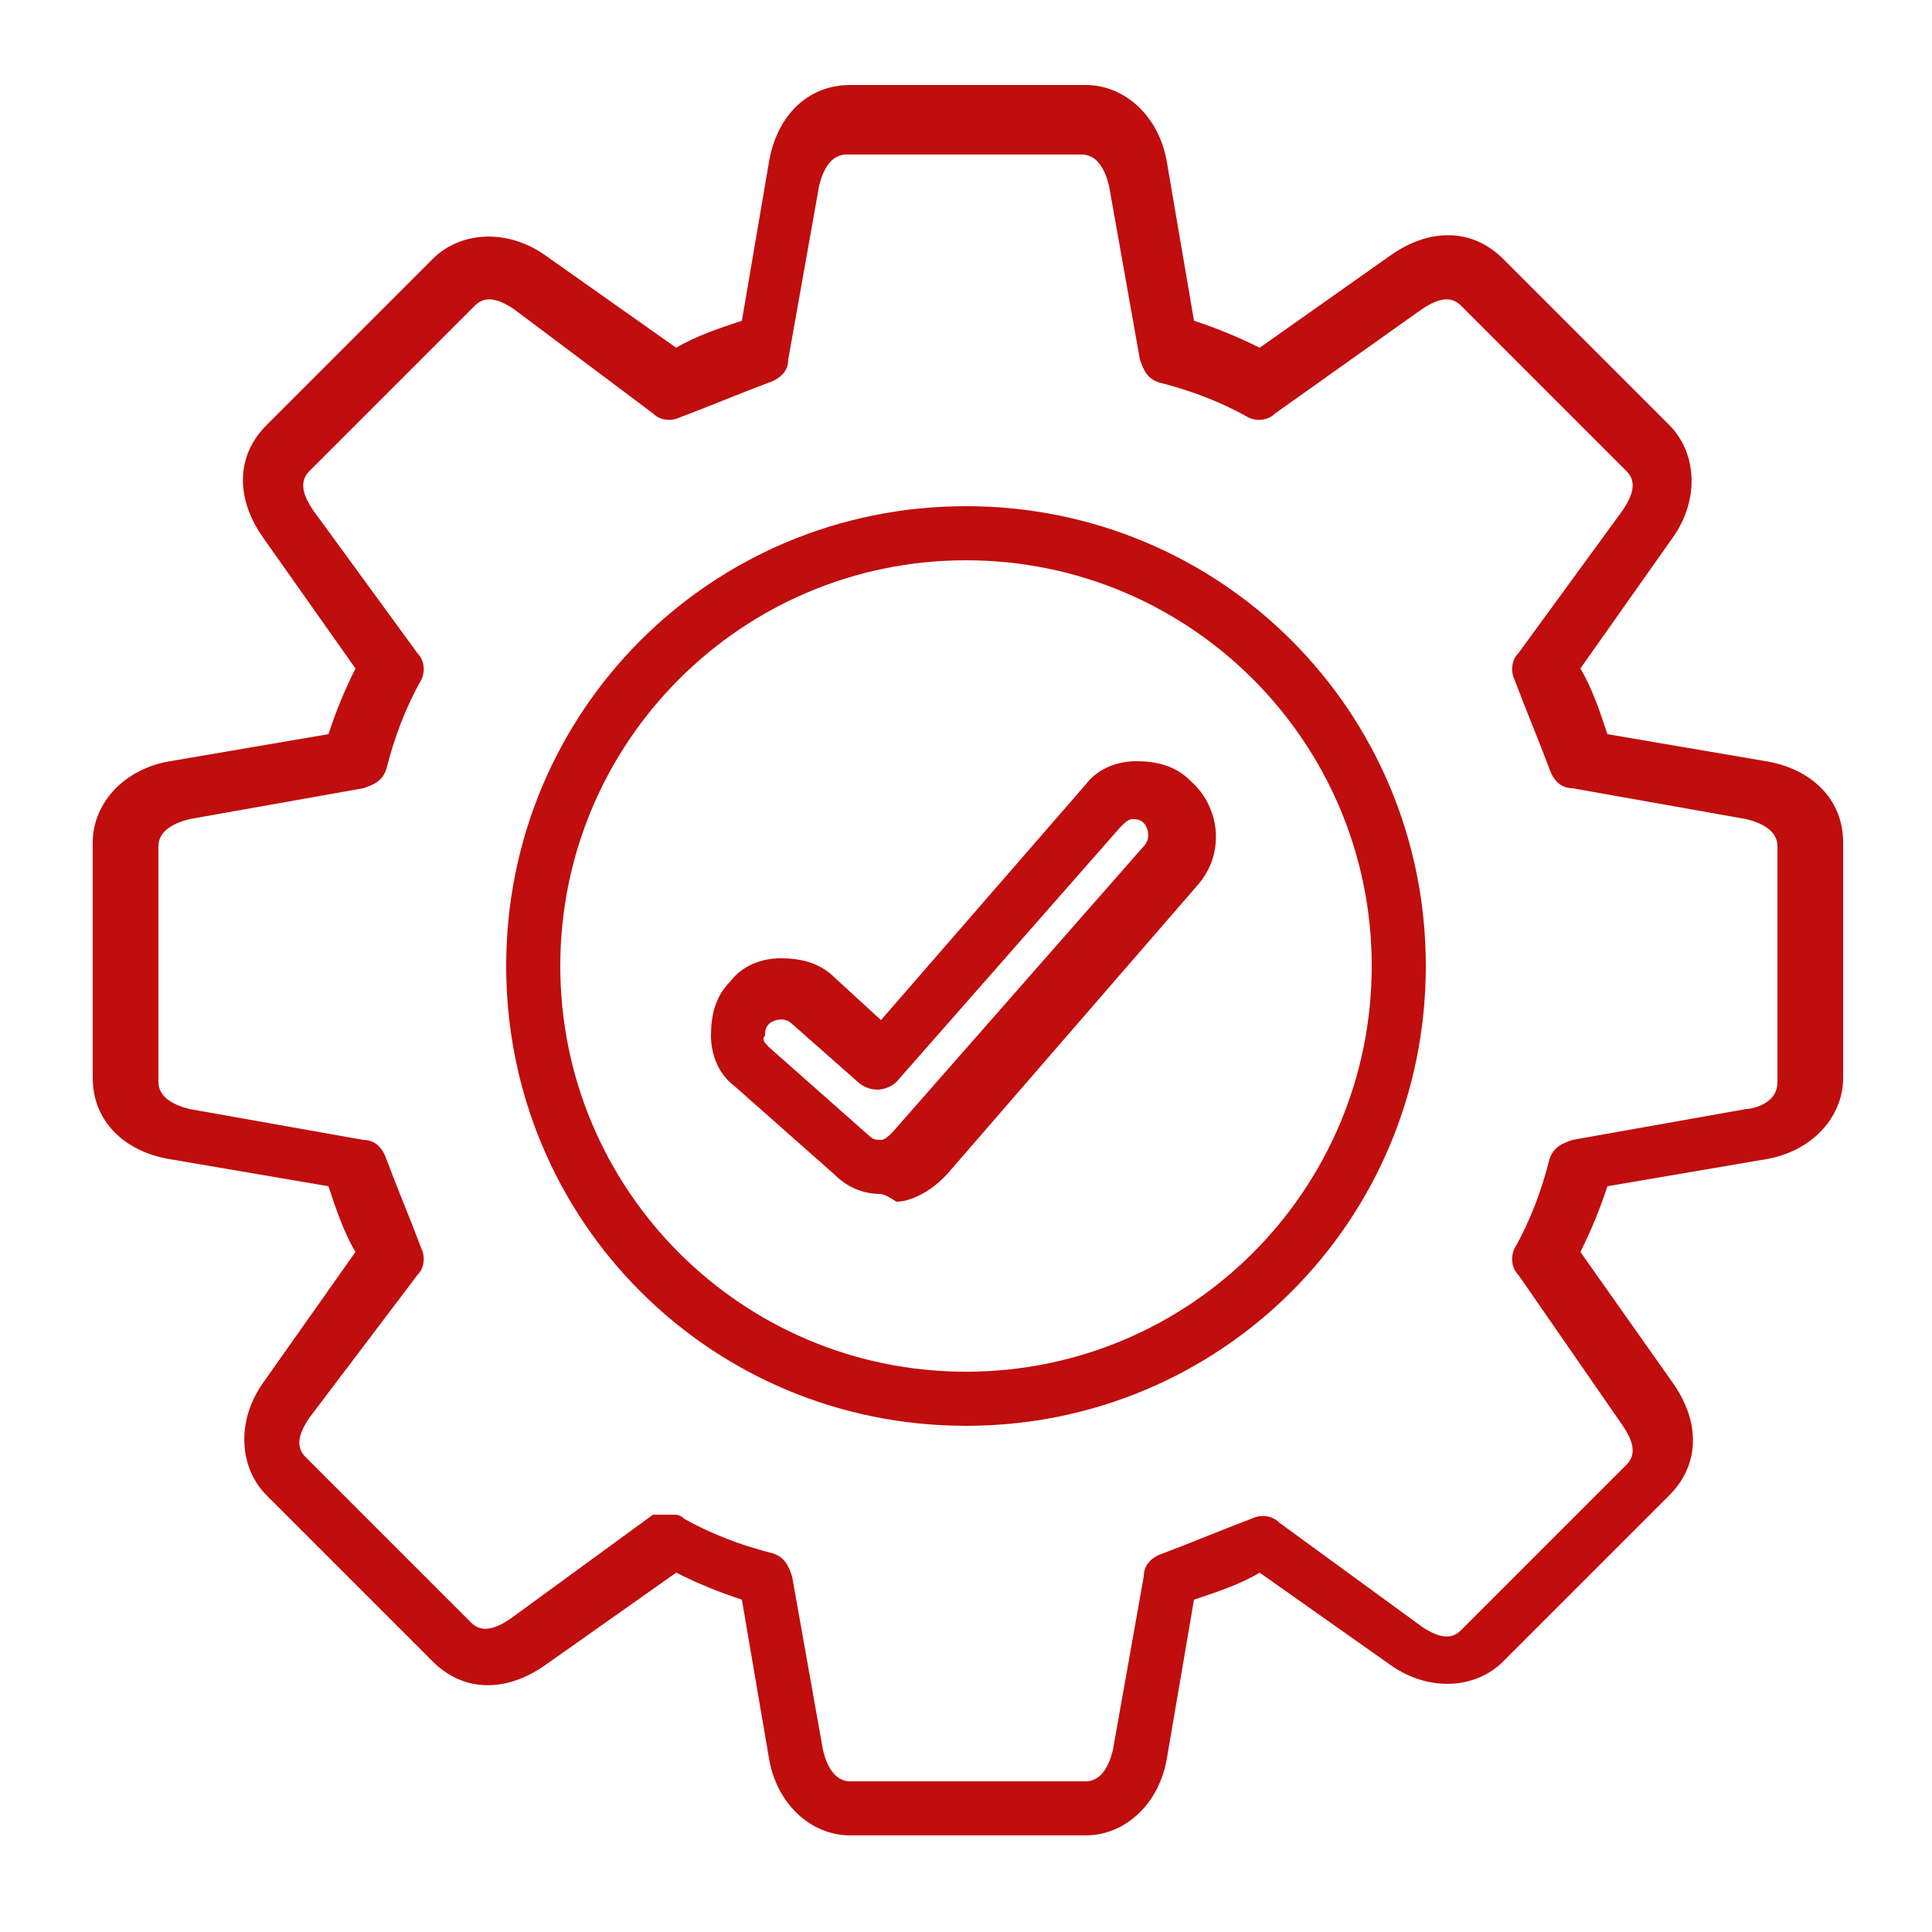 <?xml version="1.0" encoding="utf-8"?>
<!-- Generator: Adobe Illustrator 27.9.3, SVG Export Plug-In . SVG Version: 9.03 Build 53313)  -->
<svg version="1.1" id="Layer_1" xmlns="http://www.w3.org/2000/svg" xmlns:xlink="http://www.w3.org/1999/xlink" x="0px" y="0px"
	 viewBox="0 0 50 50" style="enable-background:new 0 0 50 50;" xml:space="preserve">
<style type="text/css">
	.st0{fill-rule:evenodd;clip-rule:evenodd;fill:#C00D0D;}
</style>
<g>
	<g>
		<g>
			<path class="st0" d="M28.1,47.5h-6.1c-1,0-1.9-0.8-2.1-2l-0.7-4.1c-0.6-0.2-1.1-0.4-1.7-0.7l-3.4,2.4c-1,0.7-2.1,0.7-2.9-0.1
				l-4.3-4.3c-0.7-0.7-0.8-1.9-0.1-2.9l2.4-3.4c-0.3-0.5-0.5-1.1-0.7-1.7l-4.1-0.7c-1.2-0.2-2-1-2-2.1v-6.1c0-1,0.8-1.9,2-2.1
				l4.1-0.7c0.2-0.6,0.4-1.1,0.7-1.7l-2.4-3.4c-0.7-1-0.7-2.1,0.1-2.9l4.3-4.3c0.7-0.7,1.9-0.8,2.9-0.1l3.4,2.4
				c0.5-0.3,1.1-0.5,1.7-0.7l0.7-4.1c0.2-1.2,1-2,2.1-2h6.1c1,0,1.9,0.8,2.1,2l0.7,4.1c0.6,0.2,1.1,0.4,1.7,0.7l3.4-2.4
				c1-0.7,2.1-0.7,2.9,0.1l4.3,4.3c0.7,0.7,0.8,1.9,0.1,2.9l-2.4,3.4c0.3,0.5,0.5,1.1,0.7,1.7l4.1,0.7c1.2,0.2,2,1,2,2.1v6.1
				c0,1-0.8,1.9-2,2.1l-4.1,0.7c-0.2,0.6-0.4,1.1-0.7,1.7l2.4,3.4c0.7,1,0.7,2.1-0.1,2.9l-4.3,4.3c-0.7,0.7-1.9,0.8-2.9,0.1
				l-3.4-2.4c-0.5,0.3-1.1,0.5-1.7,0.7l-0.7,4.1C30,46.7,29.1,47.5,28.1,47.5L28.1,47.5z M17.4,39.2c0.1,0,0.2,0,0.3,0.1
				c0.7,0.4,1.5,0.7,2.3,0.9c0.3,0.1,0.4,0.3,0.5,0.6l0.8,4.5c0.1,0.4,0.3,0.8,0.7,0.8h6.1c0.4,0,0.6-0.4,0.7-0.8l0.8-4.5
				c0-0.3,0.2-0.5,0.5-0.6c0.8-0.3,1.5-0.6,2.3-0.9c0.2-0.1,0.5-0.1,0.7,0.1l3.7,2.7c0.3,0.2,0.7,0.4,1,0.1l4.3-4.3
				c0.3-0.3,0.1-0.7-0.1-1L39.3,33c-0.2-0.2-0.2-0.5-0.1-0.7c0.4-0.7,0.7-1.5,0.9-2.3c0.1-0.3,0.3-0.4,0.6-0.5l4.5-0.8
				c0.1,0,0.8-0.1,0.8-0.7v-6.1c0-0.4-0.4-0.6-0.8-0.7l-4.5-0.8c-0.3,0-0.5-0.2-0.6-0.5c-0.3-0.8-0.6-1.5-0.9-2.3
				c-0.1-0.2-0.1-0.5,0.1-0.7l2.7-3.7c0.2-0.3,0.4-0.7,0.1-1l-4.3-4.3c-0.3-0.3-0.7-0.1-1,0.1L33,10.7c-0.2,0.2-0.5,0.2-0.7,0.1
				c-0.7-0.4-1.5-0.7-2.3-0.9c-0.3-0.1-0.4-0.3-0.5-0.6l-0.8-4.5c-0.1-0.4-0.3-0.8-0.7-0.8h-6.1c-0.4,0-0.6,0.4-0.7,0.8l-0.8,4.5
				c0,0.3-0.2,0.5-0.5,0.6c-0.8,0.3-1.5,0.6-2.3,0.9c-0.2,0.1-0.5,0.1-0.7-0.1L13.3,8c-0.3-0.2-0.7-0.4-1-0.1l-4.3,4.3
				c-0.3,0.3-0.1,0.7,0.1,1l2.7,3.7c0.2,0.2,0.2,0.5,0.1,0.7c-0.4,0.7-0.7,1.5-0.9,2.3c-0.1,0.3-0.3,0.4-0.6,0.5l-4.5,0.8
				c-0.4,0.1-0.8,0.3-0.8,0.7v6.1c0,0.4,0.4,0.6,0.8,0.7l4.5,0.8c0.3,0,0.5,0.2,0.6,0.5c0.3,0.8,0.6,1.5,0.9,2.3
				c0.1,0.2,0.1,0.5-0.1,0.7L8,36.7c-0.2,0.3-0.4,0.7-0.1,1l4.3,4.3c0.3,0.3,0.7,0.1,1-0.1l3.7-2.7C17.2,39.2,17.3,39.2,17.4,39.2z"
				/>
		</g>
		<g>
			<path class="st0" d="M25,36.9c-6.6,0-11.9-5.3-11.9-11.9c0-6.6,5.3-11.9,11.9-11.9c6.6,0,11.9,5.3,11.9,11.9
				C36.9,31.6,31.6,36.9,25,36.9L25,36.9z M25,14.5c-5.8,0-10.5,4.7-10.5,10.5c0,5.8,4.7,10.5,10.5,10.5c5.8,0,10.5-4.7,10.5-10.5
				C35.5,19.2,30.8,14.5,25,14.5z"/>
		</g>
	</g>
	<g>
		<path class="st0" d="M22.8,30.9c-0.5,0-0.9-0.2-1.2-0.5l-2.6-2.3c0,0,0,0,0,0c-0.4-0.3-0.6-0.8-0.6-1.3c0-0.5,0.1-1,0.5-1.4
			c0.3-0.4,0.8-0.6,1.3-0.6c0.5,0,1,0.1,1.4,0.5l1.2,1.1l5.3-6.1c0.3-0.4,0.8-0.6,1.3-0.6c0.5,0,1,0.1,1.4,0.5
			c0.8,0.7,0.9,1.9,0.2,2.7l-6.5,7.5c0,0,0,0-0.1,0.1c-0.3,0.3-0.8,0.6-1.2,0.6C22.9,30.9,22.8,30.9,22.8,30.9L22.8,30.9z
			 M19.9,27.1l2.6,2.3c0.1,0.1,0.2,0.1,0.3,0.1c0.1,0,0.2-0.1,0.3-0.2c0,0,0,0,0,0l6.5-7.4c0.2-0.2,0.1-0.5,0-0.6
			c-0.1-0.1-0.2-0.1-0.3-0.1c-0.1,0-0.2,0.1-0.3,0.2l-5.8,6.6c-0.1,0.1-0.3,0.2-0.5,0.2c-0.2,0-0.4-0.1-0.5-0.2l-1.7-1.5
			c-0.2-0.2-0.5-0.1-0.6,0c-0.1,0.1-0.1,0.2-0.1,0.3C19.7,26.9,19.8,27,19.9,27.1z"/>
	</g>
</g>
</svg>
